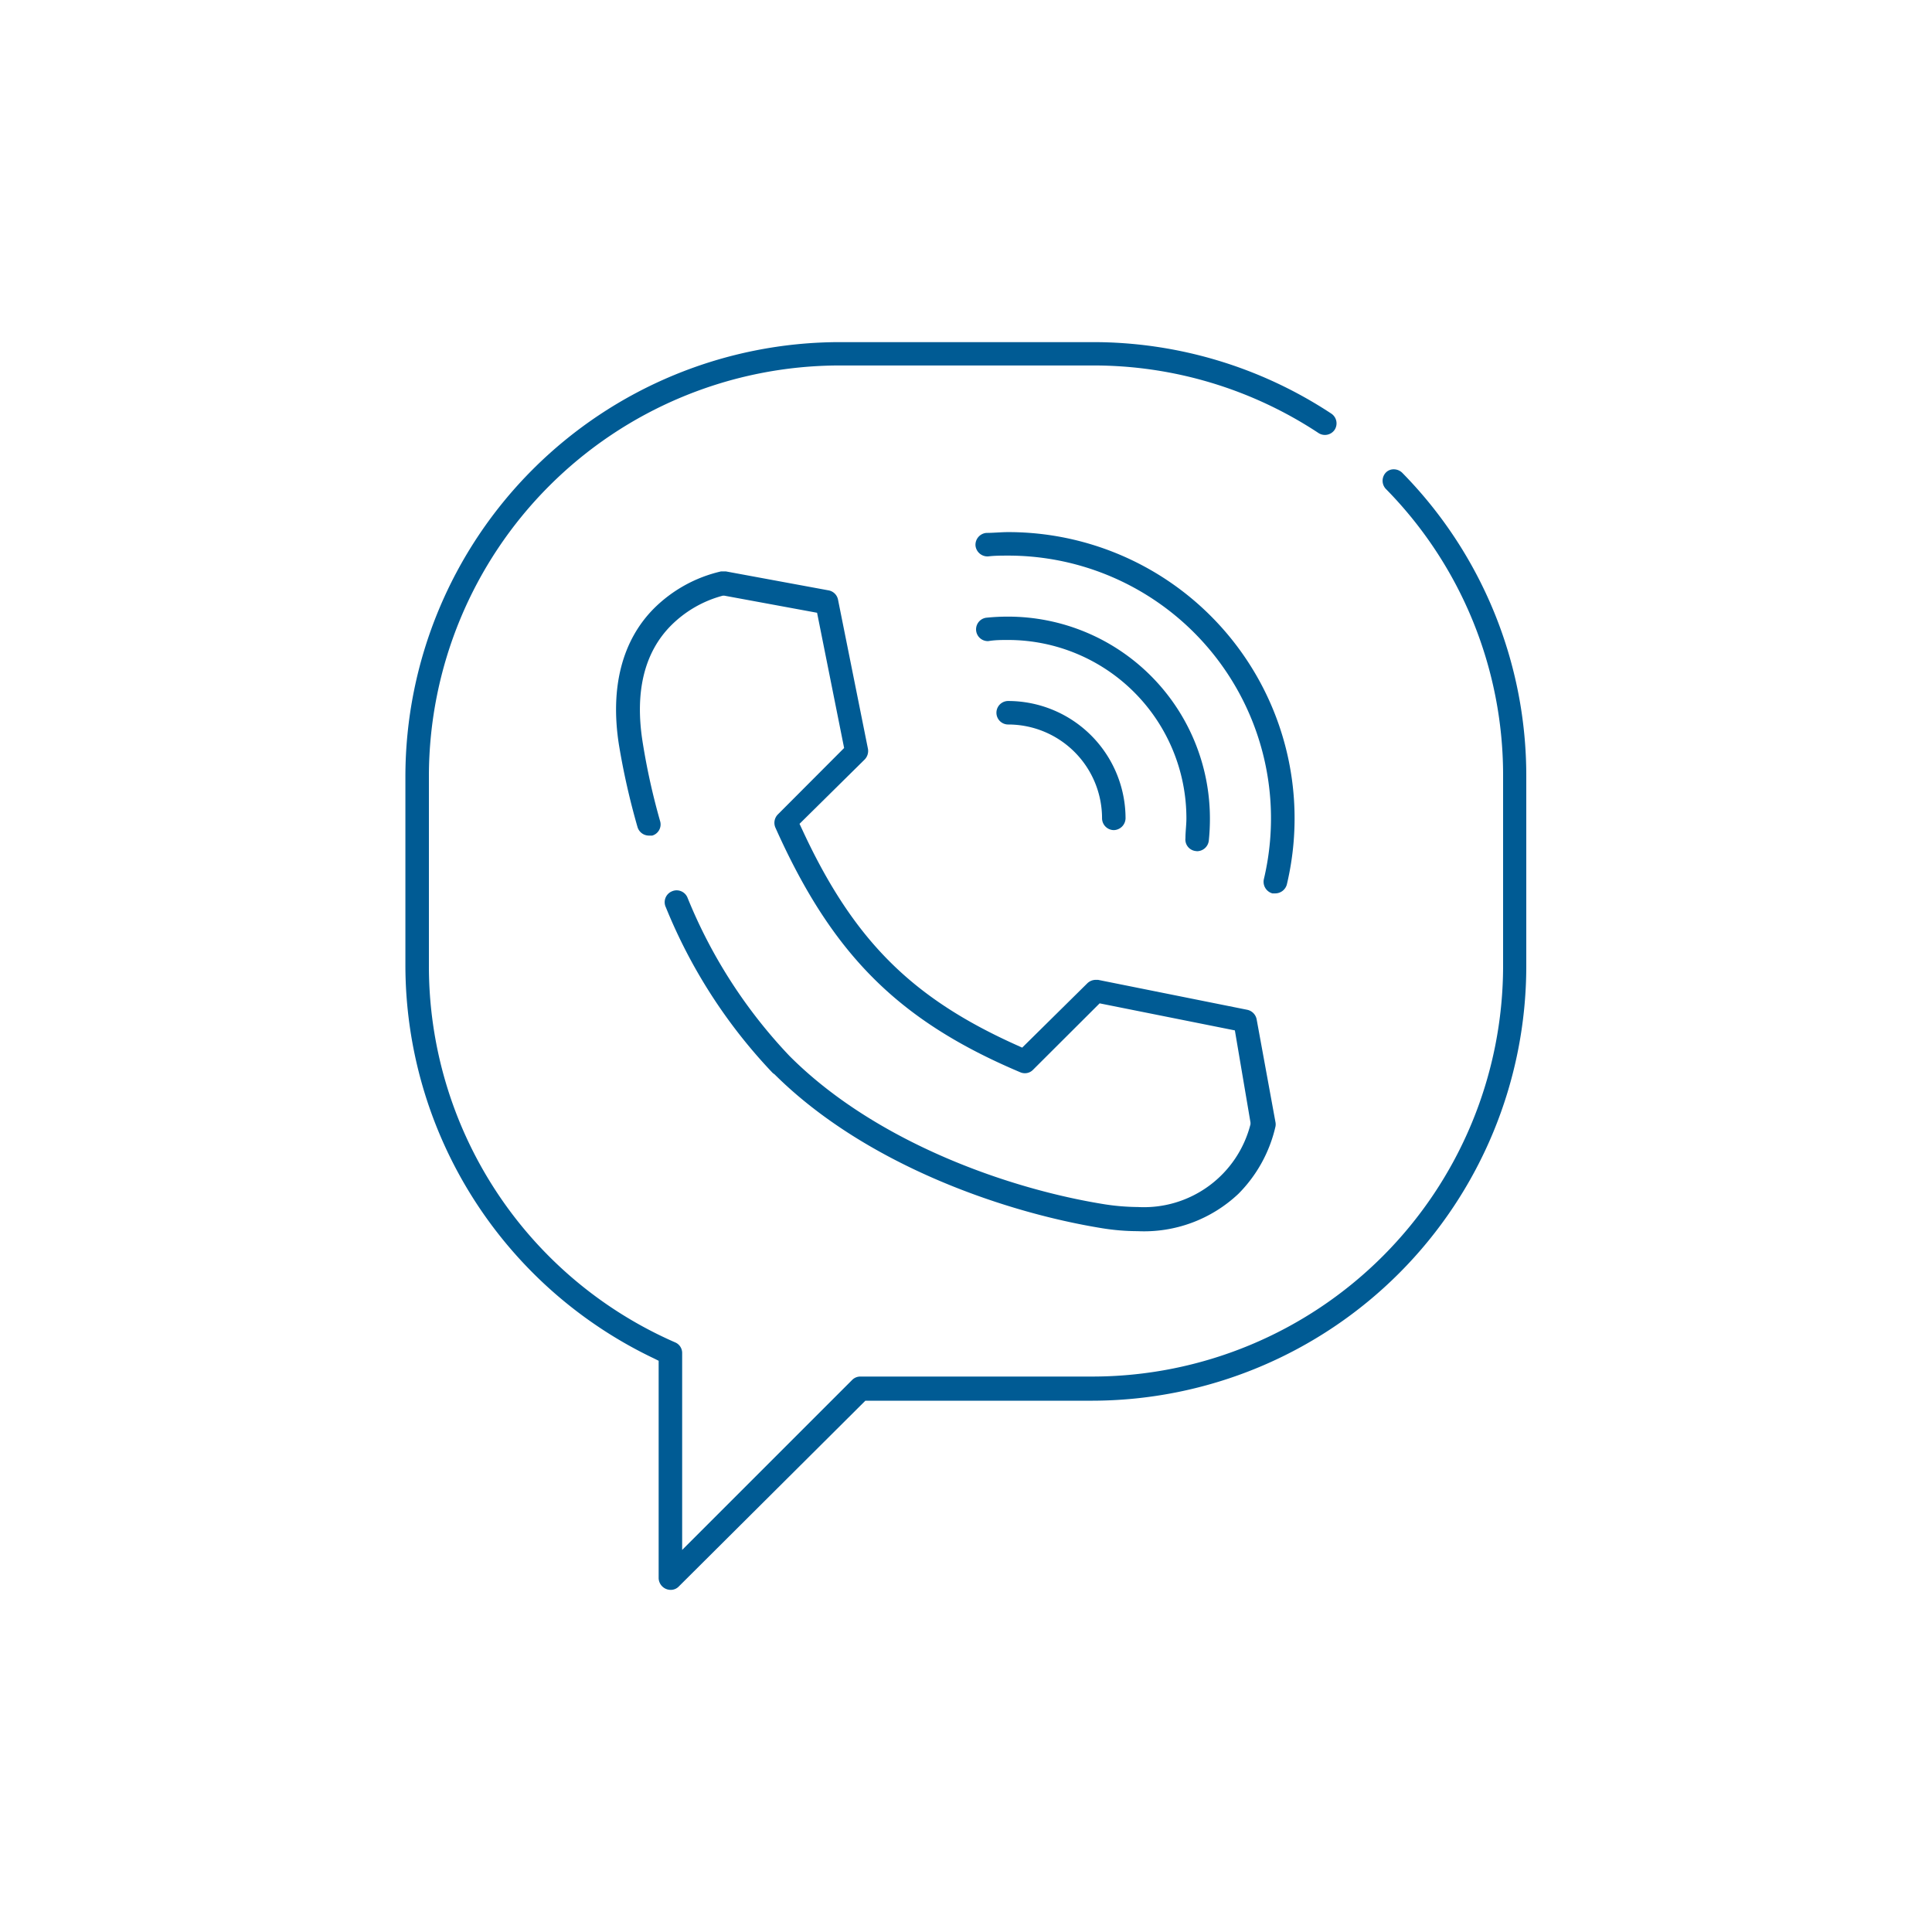 <svg id="Layer_2" data-name="Layer 2" xmlns="http://www.w3.org/2000/svg" viewBox="0 0 120 120"><path d="M41.67,98.75a.75.75,0,0,1-.76-.72V84.52l-.28-.14A27.07,27.07,0,0,1,25.18,60V48.2a27,27,0,0,1,27-26.95H67.87a26.87,26.87,0,0,1,14.82,4.44.73.73,0,0,1,.21,1,.73.73,0,0,1-1,.21,25.35,25.35,0,0,0-14-4.2H52.13A25.53,25.53,0,0,0,26.64,48.2V60a25.5,25.5,0,0,0,15.3,23.38.71.71,0,0,1,.43.66V96.27L52.93,85.71a.71.71,0,0,1,.51-.21H67.87A25.52,25.52,0,0,0,93.36,60V48.2a25.34,25.34,0,0,0-7.29-17.84.74.74,0,0,1,0-1,.67.67,0,0,1,.5-.21.75.75,0,0,1,.53.22,26.83,26.83,0,0,1,7.7,18.86V60A27,27,0,0,1,67.87,87H53.75L42.16,98.54A.69.69,0,0,1,41.67,98.75Z" fill="#005b94"/><path d="M70.66,76.47a14,14,0,0,1-2.19-.18c-6.18-1-14.77-4-20.36-9.56L48,66.65a32.76,32.76,0,0,1-6.64-10.29.73.73,0,0,1,.38-1,.72.72,0,0,1,.29-.06.73.73,0,0,1,.67.45,31.34,31.34,0,0,0,6.33,9.83l.08.08c5.34,5.31,13.6,8.21,19.56,9.15a14,14,0,0,0,2,.16,6.83,6.83,0,0,0,7-5.14l0-.11L76.7,64l-8.4-1.68-4.13,4.12a.7.7,0,0,1-.51.22.72.72,0,0,1-.29-.06C55.8,63.4,51.68,59.28,48.16,51.4a.74.74,0,0,1,.15-.81l4.12-4.13-1.68-8.4L45,37l-.11,0a7.12,7.12,0,0,0-3.21,1.85C40,40.54,39.43,43,39.91,46.06A41.71,41.71,0,0,0,41,51a.72.72,0,0,1-.49.9l-.21,0a.74.74,0,0,1-.7-.52,44.79,44.79,0,0,1-1.16-5.14c-.55-3.54.2-6.46,2.18-8.45a8.65,8.65,0,0,1,4.17-2.3l.16,0,.13,0,6.39,1.18a.73.73,0,0,1,.58.57l1.86,9.27a.76.76,0,0,1-.2.66l-4.05,4,.15.32C53,58.4,56.64,62,63.18,64.93l.31.14,4.05-4a.76.76,0,0,1,.52-.21h.14l9.27,1.86a.75.75,0,0,1,.58.58l1.17,6.39a.71.71,0,0,1,0,.29,8.65,8.65,0,0,1-2.3,4.17A8.54,8.54,0,0,1,70.66,76.47Z" fill="#005b94"/><path d="M69.18,51.56a.74.74,0,0,1-.73-.73A5.83,5.83,0,0,0,62.62,45a.73.73,0,0,1,0-1.46,7.3,7.3,0,0,1,7.29,7.29A.75.75,0,0,1,69.18,51.56Z" fill="#005b94"/><path d="M74.27,52.86a.72.72,0,0,1-.64-.8c0-.41.06-.83.06-1.23A11.08,11.08,0,0,0,62.62,39.75c-.41,0-.82,0-1.23.07h0a.73.73,0,0,1-.15-1.45,12.94,12.94,0,0,1,1.39-.07A12.54,12.54,0,0,1,75.15,50.83a12.94,12.94,0,0,1-.07,1.39.74.74,0,0,1-.73.65Z" fill="#005b94"/><path d="M79.21,55.49l-.18,0a.75.75,0,0,1-.53-.88A16.32,16.32,0,0,0,62.62,34.51c-.41,0-.84,0-1.25.05h0a.75.75,0,0,1-.78-.67.74.74,0,0,1,.68-.79c.45,0,.91-.05,1.36-.05a17.78,17.78,0,0,1,17.3,21.88.75.75,0,0,1-.71.56Z" fill="#005b94"/></svg>